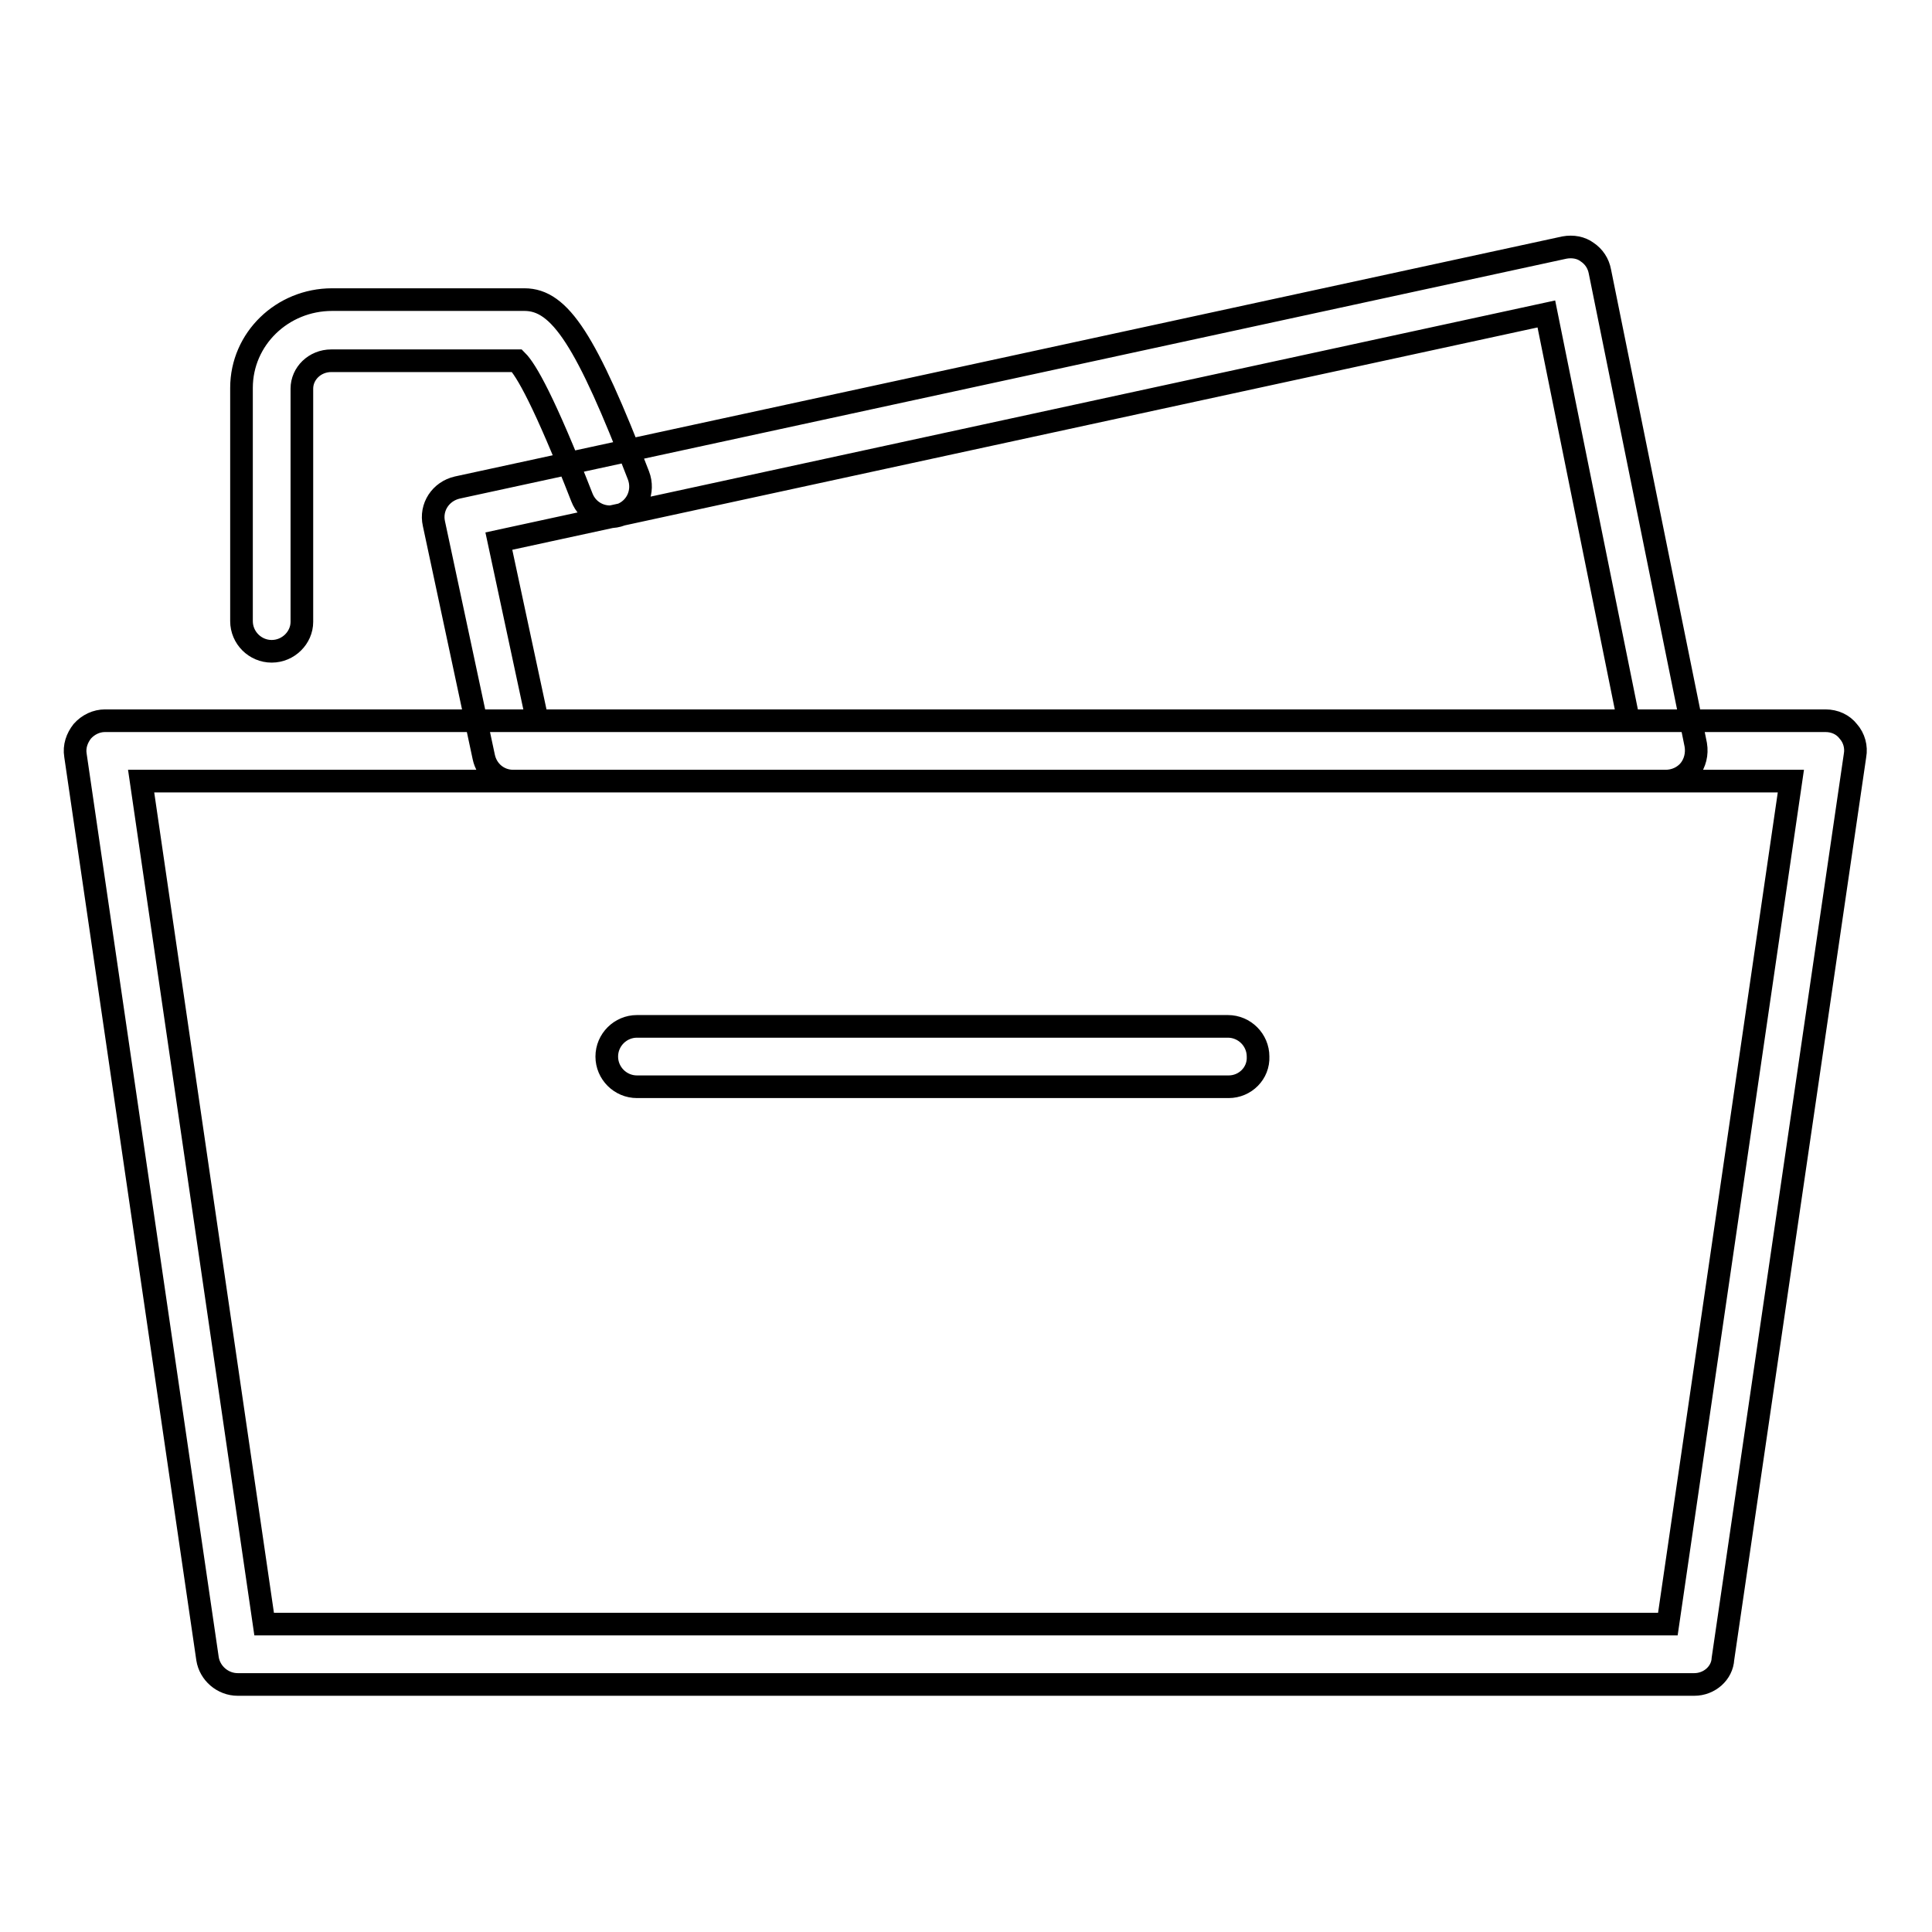 <?xml version="1.0" encoding="utf-8"?>
<!-- Svg Vector Icons : http://www.onlinewebfonts.com/icon -->
<!DOCTYPE svg PUBLIC "-//W3C//DTD SVG 1.1//EN" "http://www.w3.org/Graphics/SVG/1.1/DTD/svg11.dtd">
<svg version="1.1" xmlns="http://www.w3.org/2000/svg" xmlns:xlink="http://www.w3.org/1999/xlink" x="0px" y="0px" viewBox="0 0 256 256" enable-background="new 0 0 256 256" xml:space="preserve">
<g> <path stroke-width="3" fill-opacity="0" stroke="#000000"  d="M224.5,223.2H31.5c-2,0-3.7-1.5-4-3.4L10,100.1c-0.2-1.2,0.2-2.3,0.9-3.2c0.8-0.9,1.9-1.4,3-1.4h228 c1.2,0,2.3,0.5,3,1.4c0.8,0.9,1.1,2.1,0.9,3.2l-17.5,119.7C228.2,221.7,226.5,223.2,224.5,223.2z M35,215.2h186l16.3-111.7H18.7 L35,215.2L35,215.2z M36,86.3c-2.2,0-4-1.8-4-4V51.4c0-6.5,5.4-11.7,12-11.7h25.5c4.7,0,8.2,5.4,15.1,23.3c0.8,2.1-0.2,4.4-2.3,5.2 c-2.1,0.8-4.4-0.2-5.2-2.3c-5-12.8-7.4-16.9-8.6-18.1H43.9c-2.2,0-3.9,1.7-3.9,3.7v30.9C40,84.5,38.2,86.3,36,86.3z M162.8,144 H84.4c-2.2,0-4-1.8-4-4c0-2.2,1.8-4,4-4h78.3c2.2,0,4,1.8,4,4C166.8,142.2,165,144,162.8,144z M220.7,103.5H68 c-1.9,0-3.5-1.3-3.9-3.2l-6.6-30.9c-0.5-2.2,0.9-4.3,3.1-4.8l146.7-31.8c1.1-0.2,2.2,0,3,0.6c0.9,0.6,1.5,1.5,1.7,2.6l12.7,62.7 c0.2,1.2-0.1,2.4-0.8,3.3C223.1,103,221.9,103.5,220.7,103.5z M71.2,95.5h144.6l-10.9-53.9L66.1,71.7L71.2,95.5z"/></g>
</svg>